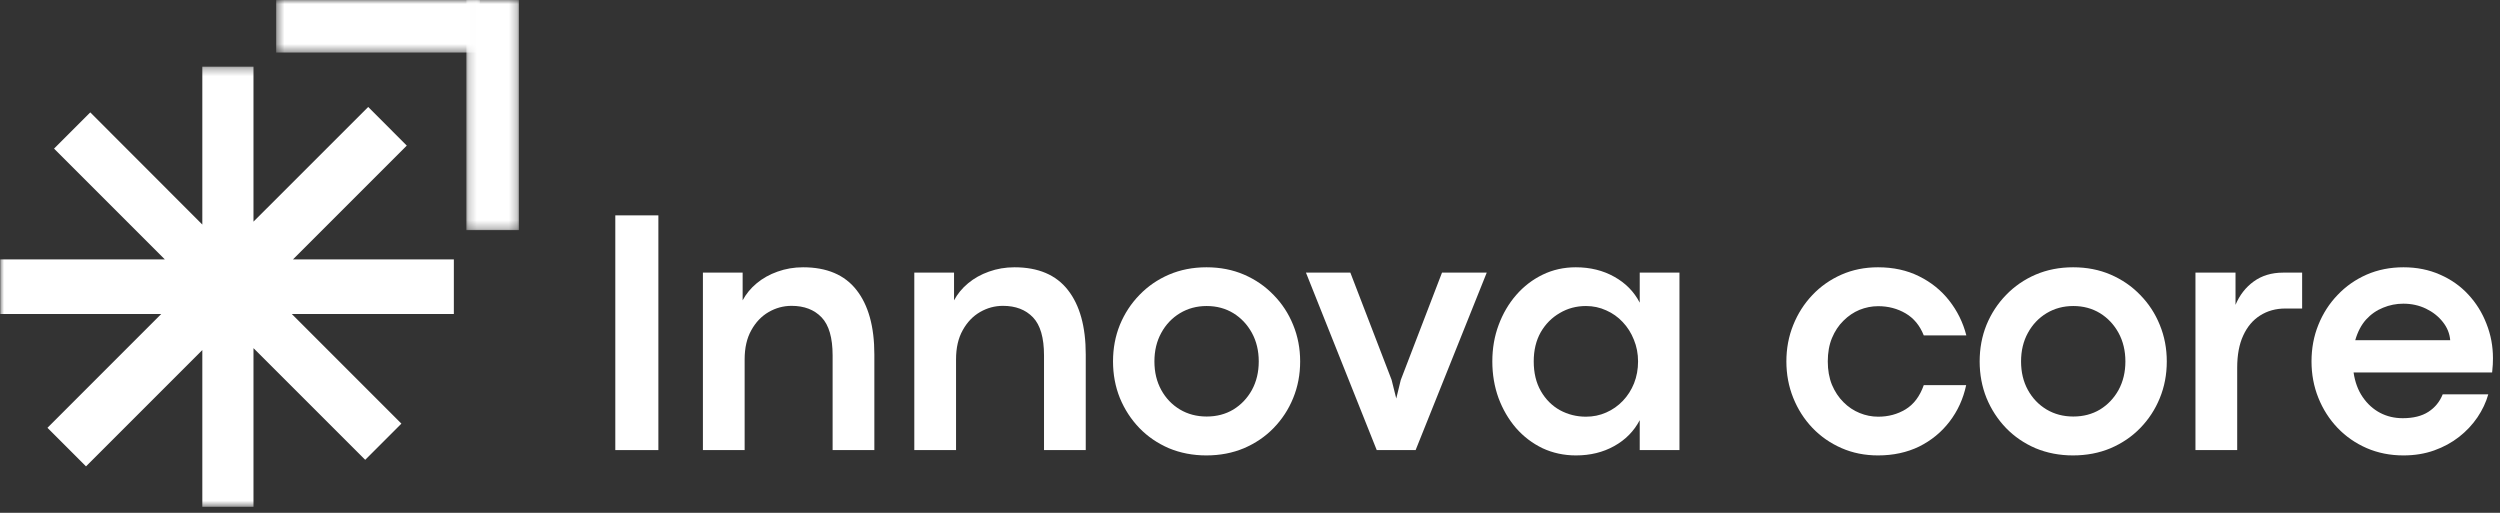<svg width="312" height="64" viewBox="0 0 312 64" fill="none" xmlns="http://www.w3.org/2000/svg">
<rect x="0" y="0" width="312" height="64" fill="#333333" stroke="none"/>
<mask id="mask0_102_51" style="mask-type:luminance" maskUnits="userSpaceOnUse" x="0" y="8" width="57" height="56">
<path d="M0 8.323H57V63.323H0V8.323Z" fill="white"/>
</mask>
<g mask="url(#mask0_102_51)">
<path d="M56.651 39.188H36.417L50.094 52.87L45.578 57.385L31.635 43.448V63.245H25.25V43.688L10.734 58.203L5.922 53.391L20.12 39.188H0.031V32.375H20.573L6.745 18.547L11.266 14.026L25.25 28.026V8.323H31.635V27.661L45.953 13.349L50.766 18.172L36.562 32.375H56.651V39.188Z" fill="white"/>
</g>
<mask id="mask1_102_51" style="mask-type:luminance" maskUnits="userSpaceOnUse" x="34" y="0" width="26" height="7">
<path d="M34.469 0.005H59.891V6.557H34.469V0.005Z" fill="white"/>
</mask>
<g mask="url(#mask1_102_51)">
<path d="M34.469 0.005H59.885V6.557H34.469V0.005Z" fill="white"/>
</g>
<mask id="mask2_102_51" style="mask-type:luminance" maskUnits="userSpaceOnUse" x="58" y="0" width="7" height="29">
<path d="M58.203 0H64.755V28.719H58.203V0Z" fill="white"/>
</mask>
<g mask="url(#mask2_102_51)">
<path d="M58.203 28.719V0H64.755V28.719H58.203Z" fill="white"/>
</g>
<path d="M82.165 56.17H76.79V26.878H82.165V56.17Z" fill="white"/>
<path d="M92.931 56.17H87.723V34.024H92.681V37.482C93.108 36.68 93.692 35.972 94.431 35.357C95.181 34.732 96.046 34.248 97.035 33.899C98.035 33.539 99.098 33.357 100.223 33.357C103.192 33.357 105.416 34.305 106.89 36.191C108.374 38.081 109.119 40.763 109.119 44.232V56.17H103.91V44.357C103.91 42.149 103.452 40.566 102.535 39.607C101.619 38.649 100.369 38.17 98.785 38.17C97.77 38.17 96.817 38.43 95.931 38.941C95.041 39.456 94.317 40.211 93.764 41.211C93.207 42.201 92.931 43.414 92.931 44.857V56.17Z" fill="white"/>
<path d="M119.314 56.17H114.105V34.024H119.064V37.482C119.491 36.68 120.074 35.972 120.814 35.357C121.564 34.732 122.428 34.248 123.418 33.899C124.418 33.539 125.48 33.357 126.605 33.357C129.574 33.357 131.798 34.305 133.272 36.191C134.756 38.081 135.501 40.763 135.501 44.232V56.17H130.293V44.357C130.293 42.149 129.835 40.566 128.918 39.607C128.001 38.649 126.751 38.17 125.168 38.17C124.152 38.17 123.199 38.43 122.314 38.941C121.423 39.456 120.699 40.211 120.147 41.211C119.59 42.201 119.314 43.414 119.314 44.857V56.17Z" fill="white"/>
<path d="M150.55 56.836C148.868 56.836 147.311 56.534 145.884 55.941C144.467 55.331 143.238 54.493 142.196 53.42C141.155 52.336 140.342 51.086 139.759 49.67C139.186 48.243 138.905 46.722 138.905 45.107C138.905 43.482 139.186 41.961 139.759 40.545C140.342 39.128 141.155 37.888 142.196 36.816C143.238 35.732 144.467 34.888 145.884 34.274C147.311 33.664 148.873 33.357 150.571 33.357C152.28 33.357 153.842 33.664 155.259 34.274C156.675 34.888 157.905 35.732 158.946 36.816C159.998 37.888 160.811 39.128 161.384 40.545C161.967 41.961 162.259 43.482 162.259 45.107C162.259 46.748 161.967 48.274 161.384 49.691C160.811 51.097 159.998 52.336 158.946 53.42C157.905 54.493 156.665 55.331 155.238 55.941C153.821 56.534 152.259 56.836 150.55 56.836ZM150.592 51.982C151.842 51.982 152.952 51.691 153.925 51.107C154.894 50.513 155.665 49.701 156.238 48.67C156.806 47.628 157.092 46.441 157.092 45.107C157.092 43.774 156.806 42.586 156.238 41.545C155.665 40.503 154.894 39.685 153.925 39.086C152.952 38.493 151.842 38.191 150.592 38.191C149.353 38.191 148.243 38.493 147.259 39.086C146.269 39.685 145.493 40.503 144.925 41.545C144.353 42.586 144.071 43.774 144.071 45.107C144.071 46.441 144.353 47.628 144.925 48.67C145.493 49.701 146.269 50.513 147.259 51.107C148.243 51.691 149.353 51.982 150.592 51.982Z" fill="white"/>
<path d="M176.67 56.17H171.816L162.983 34.024H168.524L173.67 47.399L174.253 49.732L174.816 47.42L179.962 34.024H185.545L176.67 56.17Z" fill="white"/>
<path d="M196.68 56.836C195.18 56.836 193.789 56.534 192.513 55.941C191.247 55.331 190.143 54.493 189.201 53.42C188.268 52.336 187.539 51.086 187.013 49.67C186.497 48.243 186.242 46.722 186.242 45.107C186.242 43.482 186.503 41.961 187.034 40.545C187.56 39.128 188.289 37.888 189.221 36.816C190.164 35.732 191.268 34.888 192.534 34.274C193.794 33.664 195.169 33.357 196.659 33.357C198.461 33.357 200.065 33.753 201.471 34.545C202.872 35.326 203.93 36.399 204.638 37.774V34.024H209.596V56.17H204.638V52.441C203.914 53.816 202.852 54.894 201.451 55.67C200.06 56.446 198.471 56.836 196.68 56.836ZM197.93 52.003C198.831 52.003 199.669 51.831 200.451 51.482C201.242 51.138 201.935 50.649 202.534 50.024C203.128 49.399 203.596 48.67 203.93 47.836C204.263 46.993 204.43 46.081 204.43 45.107C204.43 44.138 204.253 43.232 203.909 42.399C203.576 41.555 203.107 40.816 202.513 40.191C201.93 39.566 201.242 39.081 200.451 38.732C199.669 38.373 198.831 38.191 197.93 38.191C196.732 38.191 195.643 38.482 194.659 39.066C193.669 39.638 192.878 40.435 192.284 41.461C191.701 42.493 191.409 43.706 191.409 45.107C191.409 46.539 191.706 47.774 192.305 48.816C192.898 49.847 193.69 50.638 194.68 51.191C195.68 51.732 196.763 52.003 197.93 52.003Z" fill="white"/>
<path d="M234.378 56.836C232.721 56.836 231.201 56.529 229.815 55.92C228.425 55.31 227.216 54.472 226.19 53.399C225.159 52.316 224.362 51.066 223.794 49.649C223.221 48.222 222.94 46.706 222.94 45.107C222.94 43.498 223.221 41.982 223.794 40.566C224.362 39.149 225.159 37.899 226.19 36.816C227.216 35.732 228.425 34.888 229.815 34.274C231.201 33.664 232.721 33.357 234.378 33.357C236.294 33.357 238.003 33.732 239.503 34.482C241.003 35.222 242.253 36.227 243.253 37.503C244.263 38.784 244.982 40.232 245.399 41.857H240.086C239.596 40.623 238.841 39.706 237.815 39.107C236.8 38.513 235.659 38.211 234.399 38.211C233.591 38.211 232.815 38.368 232.065 38.67C231.326 38.977 230.659 39.43 230.065 40.024C229.466 40.607 228.987 41.331 228.628 42.191C228.279 43.039 228.107 44.013 228.107 45.107C228.107 46.191 228.279 47.164 228.628 48.024C228.987 48.873 229.466 49.597 230.065 50.191C230.659 50.789 231.336 51.243 232.086 51.545C232.836 51.852 233.607 52.003 234.399 52.003C235.659 52.003 236.8 51.701 237.815 51.086C238.841 50.461 239.596 49.456 240.086 48.066H245.378C245.013 49.774 244.32 51.295 243.294 52.628C242.279 53.951 241.013 54.982 239.503 55.732C237.987 56.467 236.279 56.836 234.378 56.836Z" fill="white"/>
<path d="M258.707 56.836C257.025 56.836 255.468 56.534 254.04 55.941C252.624 55.331 251.395 54.493 250.353 53.42C249.311 52.336 248.499 51.086 247.915 49.67C247.343 48.243 247.061 46.722 247.061 45.107C247.061 43.482 247.343 41.961 247.915 40.545C248.499 39.128 249.311 37.888 250.353 36.816C251.395 35.732 252.624 34.888 254.04 34.274C255.468 33.664 257.03 33.357 258.728 33.357C260.436 33.357 261.999 33.664 263.415 34.274C264.832 34.888 266.061 35.732 267.103 36.816C268.155 37.888 268.968 39.128 269.54 40.545C270.124 41.961 270.415 43.482 270.415 45.107C270.415 46.748 270.124 48.274 269.54 49.691C268.968 51.097 268.155 52.336 267.103 53.42C266.061 54.493 264.822 55.331 263.395 55.941C261.978 56.534 260.415 56.836 258.707 56.836ZM258.749 51.982C259.999 51.982 261.108 51.691 262.082 51.107C263.051 50.513 263.822 49.701 264.395 48.67C264.962 47.628 265.249 46.441 265.249 45.107C265.249 43.774 264.962 42.586 264.395 41.545C263.822 40.503 263.051 39.685 262.082 39.086C261.108 38.493 259.999 38.191 258.749 38.191C257.509 38.191 256.4 38.493 255.415 39.086C254.426 39.685 253.65 40.503 253.082 41.545C252.509 42.586 252.228 43.774 252.228 45.107C252.228 46.441 252.509 47.628 253.082 48.67C253.65 49.701 254.426 50.513 255.415 51.107C256.4 51.691 257.509 51.982 258.749 51.982Z" fill="white"/>
<path d="M279.202 56.17H273.993V34.024H278.993V38.045C279.504 36.826 280.264 35.852 281.264 35.128C282.275 34.394 283.499 34.024 284.931 34.024H287.306V38.503H285.202C284.019 38.503 282.973 38.795 282.056 39.378C281.15 39.951 280.452 40.784 279.952 41.878C279.452 42.961 279.202 44.295 279.202 45.878V56.17Z" fill="white"/>
<path d="M311.122 44.711C311.122 44.993 311.111 45.253 311.101 45.503C311.085 45.743 311.059 46.066 311.018 46.482H293.726C293.903 47.691 294.288 48.722 294.872 49.566C295.455 50.414 296.174 51.066 297.038 51.524C297.898 51.972 298.835 52.191 299.851 52.191C301.169 52.191 302.236 51.93 303.059 51.399C303.877 50.873 304.476 50.144 304.851 49.211H310.538C310.257 50.201 309.809 51.159 309.184 52.086C308.559 53.003 307.794 53.816 306.893 54.524C305.986 55.232 304.955 55.795 303.788 56.211C302.622 56.628 301.341 56.836 299.955 56.836C298.288 56.836 296.752 56.529 295.351 55.92C293.96 55.31 292.752 54.472 291.726 53.399C290.695 52.316 289.898 51.066 289.33 49.649C288.757 48.222 288.476 46.706 288.476 45.107C288.476 43.482 288.757 41.961 289.33 40.545C289.898 39.128 290.695 37.888 291.726 36.816C292.752 35.732 293.96 34.888 295.351 34.274C296.752 33.664 298.288 33.357 299.955 33.357C301.622 33.357 303.143 33.664 304.518 34.274C305.893 34.873 307.065 35.701 308.038 36.753C309.023 37.81 309.778 39.024 310.309 40.399C310.851 41.763 311.122 43.201 311.122 44.711ZM293.934 42.461H305.788C305.716 41.628 305.413 40.873 304.872 40.191C304.33 39.498 303.627 38.941 302.768 38.524C301.903 38.107 300.96 37.899 299.934 37.899C299.059 37.899 298.216 38.066 297.413 38.399C296.606 38.722 295.898 39.211 295.288 39.878C294.69 40.545 294.236 41.409 293.934 42.461Z" fill="white"/>
</svg>

